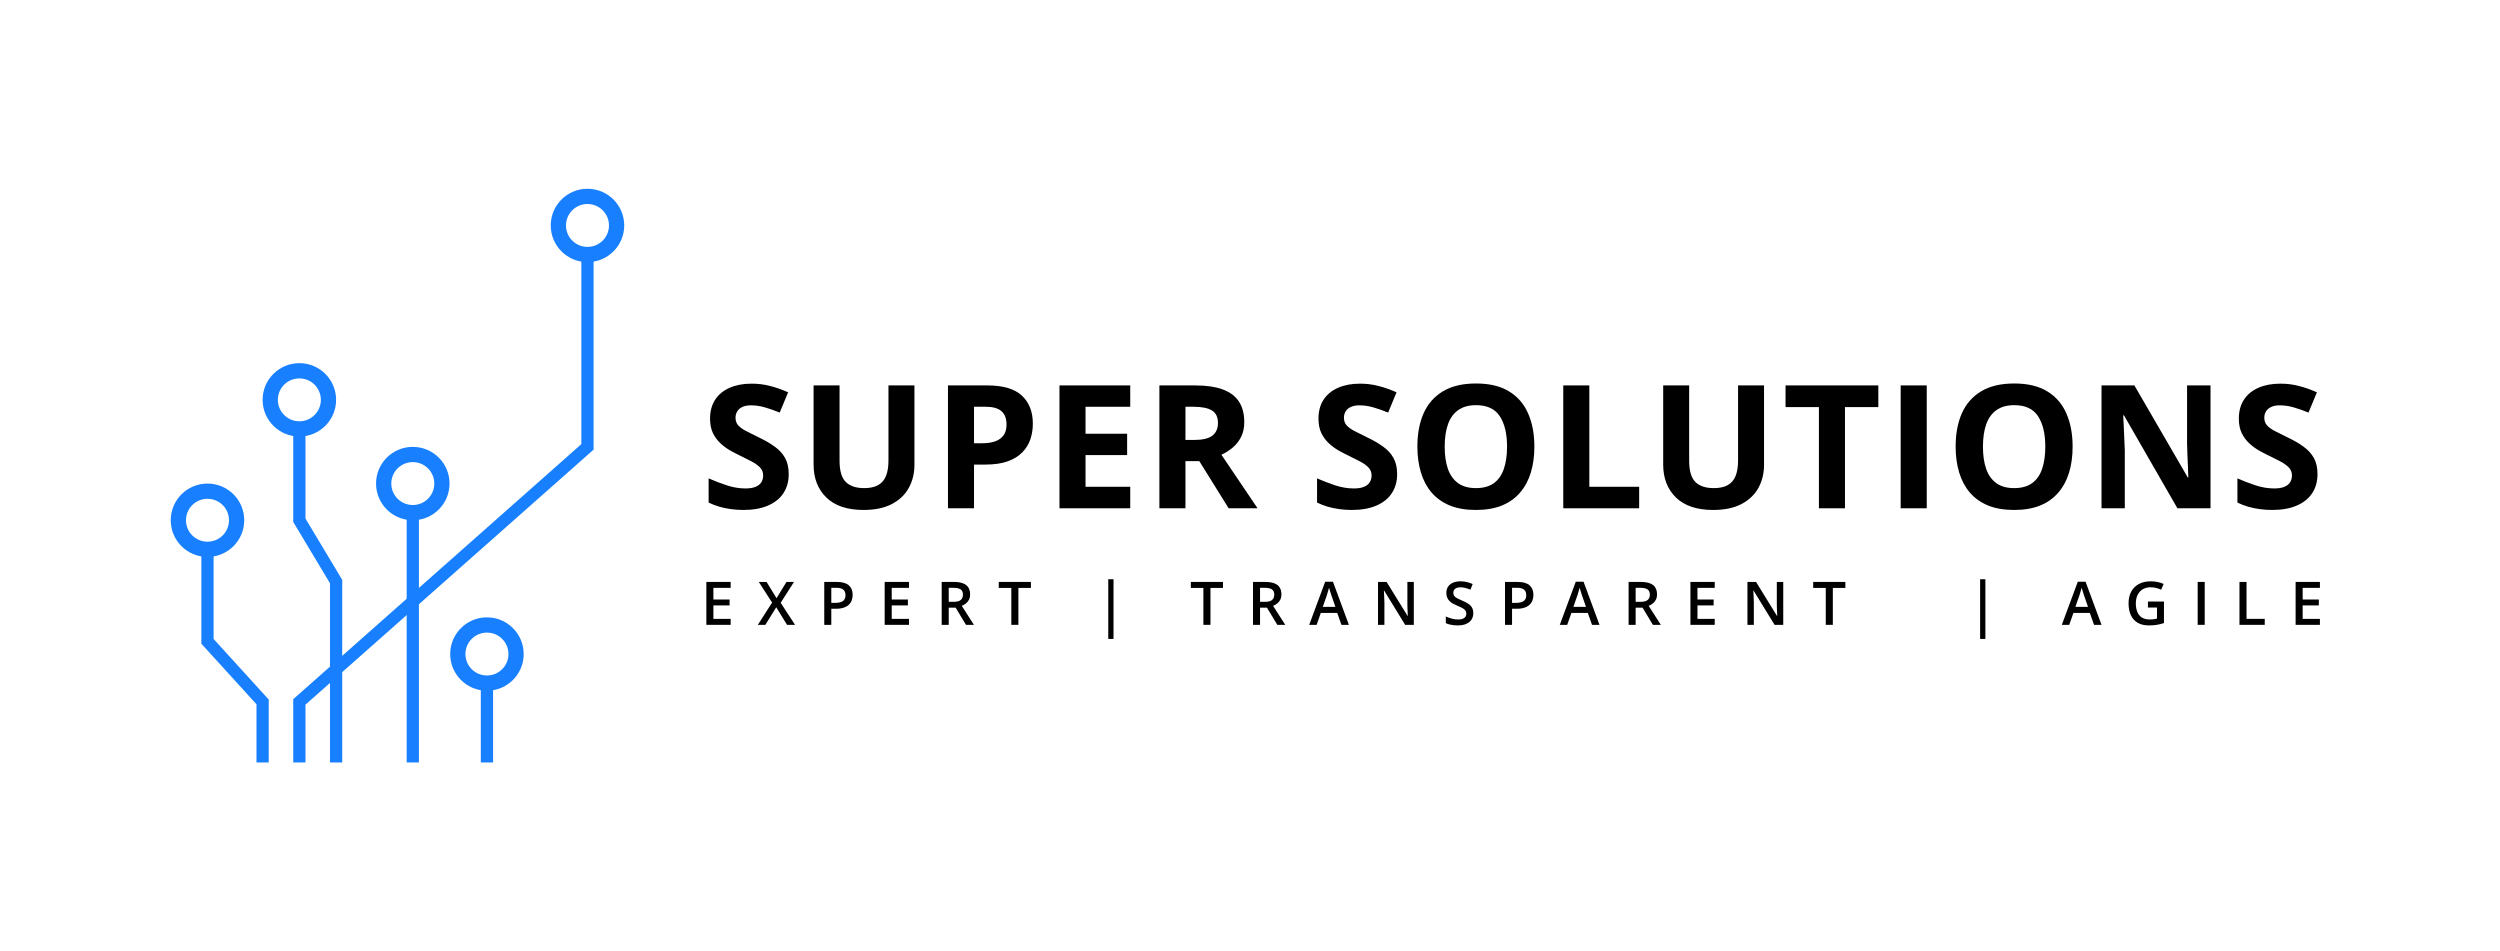 <svg width="820" height="312" viewBox="0 0 820 312" fill="none" xmlns="http://www.w3.org/2000/svg">
<rect width="820" height="312" fill="white"/>
<path d="M88.144 250.087H84.126V231.003L66.045 211.137V170.872H70.063V209.592L88.144 229.449V250.087Z" fill="#1880FF"/>
<path d="M112.253 250.087H108.235V191.31L96.18 171.203V131.149H100.198V170.09L112.253 190.197V250.087Z" fill="#1880FF"/>
<path d="M100.198 250.087H96.18V229.328L190.685 145.671V73.947H194.703V147.476L100.198 231.124V250.087Z" fill="#1880FF"/>
<path d="M137.405 158.607H133.387V250.077H137.405V158.607Z" fill="#1880FF"/>
<path d="M161.725 214.526H157.707V250.087H161.725V214.526Z" fill="#1880FF"/>
<path d="M77.608 170.642C77.608 175.903 73.335 180.176 68.054 180.176C62.774 180.176 58.5 175.903 58.5 170.642C58.5 165.38 62.774 161.107 68.054 161.107C73.335 161.107 77.608 165.38 77.608 170.642Z" fill="white" stroke="#1880FF" stroke-width="5"/>
<path d="M107.743 131.149C107.743 136.411 103.47 140.684 98.189 140.684C92.909 140.684 88.635 136.411 88.635 131.149C88.635 125.888 92.909 121.615 98.189 121.615C103.47 121.615 107.743 125.888 107.743 131.149Z" fill="white" stroke="#1880FF" stroke-width="5"/>
<path d="M144.951 158.607C144.951 163.869 140.677 168.142 135.396 168.142C130.116 168.142 125.842 163.869 125.842 158.607C125.842 153.346 130.116 149.073 135.396 149.073C140.677 149.073 144.951 153.346 144.951 158.607Z" fill="white" stroke="#1880FF" stroke-width="5"/>
<path d="M169.27 214.526C169.27 219.788 164.996 224.06 159.716 224.06C154.435 224.06 150.162 219.788 150.162 214.526C150.162 209.265 154.435 204.992 159.716 204.992C164.996 204.992 169.27 209.265 169.27 214.526Z" fill="white" stroke="#1880FF" stroke-width="5"/>
<path d="M202.248 73.947C202.248 79.209 197.974 83.481 192.694 83.481C187.413 83.481 183.14 79.209 183.14 73.947C183.14 68.685 187.413 64.413 192.694 64.413C197.974 64.413 202.248 68.685 202.248 73.947Z" fill="white" stroke="#1880FF" stroke-width="5"/>
<path d="M258.698 155.525C258.698 157.914 258.119 159.99 256.962 161.755C255.804 163.519 254.113 164.879 251.89 165.834C249.684 166.79 247.001 167.267 243.841 167.267C242.444 167.267 241.075 167.176 239.734 166.992C238.41 166.808 237.133 166.542 235.902 166.192C234.689 165.825 233.532 165.375 232.429 164.842V156.903C234.34 157.748 236.325 158.511 238.383 159.191C240.441 159.871 242.481 160.211 244.502 160.211C245.899 160.211 247.02 160.027 247.865 159.66C248.729 159.292 249.354 158.787 249.74 158.144C250.125 157.5 250.318 156.765 250.318 155.938C250.318 154.928 249.978 154.064 249.299 153.347C248.619 152.631 247.681 151.96 246.487 151.335C245.311 150.71 243.979 150.04 242.49 149.323C241.553 148.882 240.533 148.349 239.43 147.724C238.328 147.081 237.28 146.3 236.288 145.381C235.296 144.462 234.478 143.35 233.835 142.046C233.21 140.723 232.898 139.142 232.898 137.305C232.898 134.897 233.449 132.839 234.551 131.13C235.654 129.421 237.225 128.116 239.265 127.216C241.323 126.297 243.749 125.838 246.542 125.838C248.637 125.838 250.631 126.086 252.524 126.582C254.435 127.06 256.429 127.758 258.505 128.677L255.749 135.32C253.893 134.567 252.23 133.988 250.759 133.583C249.289 133.161 247.792 132.949 246.266 132.949C245.201 132.949 244.291 133.124 243.538 133.473C242.784 133.804 242.214 134.282 241.829 134.907C241.443 135.513 241.25 136.22 241.25 137.029C241.25 137.985 241.525 138.793 242.077 139.455C242.646 140.098 243.492 140.723 244.613 141.329C245.752 141.935 247.167 142.643 248.858 143.452C250.916 144.426 252.671 145.445 254.122 146.511C255.592 147.559 256.723 148.799 257.513 150.232C258.303 151.647 258.698 153.412 258.698 155.525Z" fill="black"/>
<path d="M299.934 126.417V152.493C299.934 155.268 299.318 157.776 298.087 160.018C296.874 162.241 295.027 164.006 292.546 165.31C290.084 166.615 286.978 167.267 283.23 167.267C277.9 167.267 273.839 165.908 271.046 163.188C268.253 160.468 266.856 156.866 266.856 152.383V126.417H275.374V151.087C275.374 154.413 276.054 156.747 277.413 158.088C278.773 159.43 280.785 160.101 283.45 160.101C285.324 160.101 286.841 159.779 287.998 159.136C289.174 158.493 290.038 157.5 290.589 156.159C291.141 154.817 291.416 153.108 291.416 151.032V126.417H299.934Z" fill="black"/>
<path d="M323.804 126.417C329.004 126.417 332.799 127.538 335.188 129.779C337.577 132.003 338.771 135.072 338.771 138.986C338.771 140.75 338.505 142.441 337.972 144.058C337.439 145.657 336.566 147.081 335.353 148.331C334.159 149.58 332.56 150.572 330.557 151.307C328.554 152.024 326.082 152.383 323.142 152.383H319.476V166.716H310.931V126.417H323.804ZM323.363 133.418H319.476V145.381H322.288C323.886 145.381 325.274 145.17 326.45 144.747C327.626 144.324 328.536 143.663 329.179 142.762C329.822 141.862 330.144 140.704 330.144 139.289C330.144 137.305 329.592 135.835 328.49 134.879C327.387 133.905 325.678 133.418 323.363 133.418Z" fill="black"/>
<path d="M370.718 166.716H347.508V126.417H370.718V133.418H356.053V142.266H369.698V149.268H356.053V159.66H370.718V166.716Z" fill="black"/>
<path d="M392.024 126.417C395.681 126.417 398.695 126.858 401.065 127.74C403.454 128.622 405.228 129.954 406.385 131.737C407.543 133.519 408.122 135.77 408.122 138.49C408.122 140.328 407.773 141.935 407.074 143.314C406.376 144.692 405.457 145.859 404.318 146.814C403.179 147.77 401.947 148.551 400.624 149.157L412.477 166.716H402.995L393.375 151.252H388.827V166.716H380.281V126.417H392.024ZM391.418 133.418H388.827V144.306H391.583C394.413 144.306 396.434 143.837 397.647 142.9C398.878 141.945 399.494 140.548 399.494 138.71C399.494 136.799 398.833 135.439 397.509 134.631C396.205 133.822 394.174 133.418 391.418 133.418Z" fill="black"/>
<path d="M458.26 155.525C458.26 157.914 457.681 159.99 456.523 161.755C455.365 163.519 453.675 164.879 451.451 165.834C449.246 166.79 446.563 167.267 443.402 167.267C442.006 167.267 440.637 167.176 439.295 166.992C437.972 166.808 436.695 166.542 435.464 166.192C434.251 165.825 433.093 165.375 431.991 164.842V156.903C433.902 157.748 435.886 158.511 437.945 159.191C440.003 159.871 442.043 160.211 444.064 160.211C445.461 160.211 446.582 160.027 447.427 159.66C448.291 159.292 448.915 158.787 449.301 158.144C449.687 157.5 449.88 156.765 449.88 155.938C449.88 154.928 449.54 154.064 448.86 153.347C448.18 152.631 447.243 151.96 446.049 151.335C444.873 150.71 443.54 150.04 442.052 149.323C441.115 148.882 440.095 148.349 438.992 147.724C437.889 147.081 436.842 146.3 435.85 145.381C434.857 144.462 434.04 143.35 433.396 142.046C432.772 140.723 432.459 139.142 432.459 137.305C432.459 134.897 433.011 132.839 434.113 131.13C435.216 129.421 436.787 128.116 438.827 127.216C440.885 126.297 443.311 125.838 446.104 125.838C448.199 125.838 450.193 126.086 452.085 126.582C453.996 127.06 455.99 127.758 458.067 128.677L455.31 135.32C453.454 134.567 451.791 133.988 450.321 133.583C448.851 133.161 447.353 132.949 445.828 132.949C444.762 132.949 443.853 133.124 443.099 133.473C442.346 133.804 441.776 134.282 441.39 134.907C441.004 135.513 440.811 136.22 440.811 137.029C440.811 137.985 441.087 138.793 441.638 139.455C442.208 140.098 443.053 140.723 444.174 141.329C445.314 141.935 446.729 142.643 448.419 143.452C450.477 144.426 452.232 145.445 453.684 146.511C455.154 147.559 456.284 148.799 457.074 150.232C457.865 151.647 458.26 153.412 458.26 155.525Z" fill="black"/>
<path d="M503.272 146.511C503.272 149.617 502.886 152.447 502.114 155.001C501.342 157.537 500.166 159.724 498.586 161.562C497.024 163.399 495.039 164.814 492.632 165.807C490.224 166.78 487.376 167.267 484.087 167.267C480.797 167.267 477.949 166.78 475.542 165.807C473.134 164.814 471.141 163.399 469.56 161.562C467.998 159.724 466.831 157.528 466.059 154.974C465.288 152.419 464.902 149.58 464.902 146.456C464.902 142.285 465.582 138.655 466.942 135.568C468.32 132.462 470.433 130.055 473.281 128.346C476.13 126.637 479.75 125.783 484.142 125.783C488.516 125.783 492.108 126.637 494.92 128.346C497.75 130.055 499.845 132.462 501.204 135.568C502.583 138.674 503.272 142.321 503.272 146.511ZM473.86 146.511C473.86 149.323 474.209 151.749 474.908 153.788C475.624 155.81 476.736 157.372 478.243 158.474C479.75 159.559 481.698 160.101 484.087 160.101C486.512 160.101 488.479 159.559 489.986 158.474C491.492 157.372 492.586 155.81 493.266 153.788C493.964 151.749 494.313 149.323 494.313 146.511C494.313 142.285 493.523 138.959 491.943 136.533C490.362 134.107 487.762 132.894 484.142 132.894C481.735 132.894 479.768 133.446 478.243 134.548C476.736 135.632 475.624 137.194 474.908 139.234C474.209 141.256 473.86 143.681 473.86 146.511Z" fill="black"/>
<path d="M512.753 166.716V126.417H521.298V159.66H537.644V166.716H512.753Z" fill="black"/>
<path d="M578.604 126.417V152.493C578.604 155.268 577.988 157.776 576.757 160.018C575.544 162.241 573.697 164.006 571.217 165.31C568.754 166.615 565.648 167.267 561.9 167.267C556.57 167.267 552.509 165.908 549.716 163.188C546.923 160.468 545.526 156.866 545.526 152.383V126.417H554.044V151.087C554.044 154.413 554.724 156.747 556.083 158.088C557.443 159.43 559.456 160.101 562.12 160.101C563.995 160.101 565.511 159.779 566.668 159.136C567.844 158.493 568.708 157.5 569.259 156.159C569.811 154.817 570.086 153.108 570.086 151.032V126.417H578.604Z" fill="black"/>
<path d="M605.148 166.716H596.603V133.528H585.659V126.417H616.091V133.528H605.148V166.716Z" fill="black"/>
<path d="M623.422 166.716V126.417H631.967V166.716H623.422Z" fill="black"/>
<path d="M679.818 146.511C679.818 149.617 679.432 152.447 678.66 155.001C677.889 157.537 676.712 159.724 675.132 161.562C673.57 163.399 671.585 164.814 669.178 165.807C666.771 166.78 663.922 167.267 660.633 167.267C657.344 167.267 654.495 166.78 652.088 165.807C649.681 164.814 647.687 163.399 646.106 161.562C644.544 159.724 643.378 157.528 642.606 154.974C641.834 152.419 641.448 149.58 641.448 146.456C641.448 142.285 642.128 138.655 643.488 135.568C644.866 132.462 646.979 130.055 649.828 128.346C652.676 126.637 656.296 125.783 660.688 125.783C665.062 125.783 668.654 126.637 671.466 128.346C674.296 130.055 676.391 132.462 677.751 135.568C679.129 138.674 679.818 142.321 679.818 146.511ZM650.407 146.511C650.407 149.323 650.756 151.749 651.454 153.788C652.171 155.81 653.282 157.372 654.789 158.474C656.296 159.559 658.244 160.101 660.633 160.101C663.059 160.101 665.025 159.559 666.532 158.474C668.039 157.372 669.132 155.81 669.812 153.788C670.51 151.749 670.86 149.323 670.86 146.511C670.86 142.285 670.069 138.959 668.489 136.533C666.909 134.107 664.308 132.894 660.688 132.894C658.281 132.894 656.315 133.446 654.789 134.548C653.282 135.632 652.171 137.194 651.454 139.234C650.756 141.256 650.407 143.681 650.407 146.511Z" fill="black"/>
<path d="M725.051 166.716H714.19L696.659 136.23H696.411C696.484 137.498 696.549 138.775 696.604 140.061C696.659 141.347 696.714 142.634 696.769 143.92C696.824 145.188 696.879 146.465 696.935 147.752V166.716H689.299V126.417H700.077L717.581 156.6H717.773C717.737 155.35 717.691 154.11 717.636 152.879C717.581 151.647 717.525 150.416 717.47 149.185C717.434 147.954 717.397 146.723 717.36 145.491V126.417H725.051V166.716Z" fill="black"/>
<path d="M760.139 155.525C760.139 157.914 759.56 159.99 758.403 161.755C757.245 163.519 755.554 164.879 753.331 165.834C751.126 166.79 748.443 167.267 745.282 167.267C743.885 167.267 742.516 167.176 741.175 166.992C739.852 166.808 738.575 166.542 737.343 166.192C736.131 165.825 734.973 165.375 733.87 164.842V156.903C735.781 157.748 737.766 158.511 739.824 159.191C741.882 159.871 743.922 160.211 745.944 160.211C747.34 160.211 748.461 160.027 749.306 159.66C750.17 159.292 750.795 158.787 751.181 158.144C751.567 157.5 751.76 156.765 751.76 155.938C751.76 154.928 751.42 154.064 750.74 153.347C750.06 152.631 749.123 151.96 747.928 151.335C746.752 150.71 745.42 150.04 743.931 149.323C742.994 148.882 741.974 148.349 740.872 147.724C739.769 147.081 738.722 146.3 737.729 145.381C736.737 144.462 735.919 143.35 735.276 142.046C734.651 140.723 734.339 139.142 734.339 137.305C734.339 134.897 734.89 132.839 735.993 131.13C737.095 129.421 738.666 128.116 740.706 127.216C742.764 126.297 745.19 125.838 747.983 125.838C750.078 125.838 752.072 126.086 753.965 126.582C755.876 127.06 757.87 127.758 759.946 128.677L757.19 135.32C755.334 134.567 753.671 133.988 752.201 133.583C750.731 133.161 749.233 132.949 747.708 132.949C746.642 132.949 745.732 133.124 744.979 133.473C744.225 133.804 743.656 134.282 743.27 134.907C742.884 135.513 742.691 136.22 742.691 137.029C742.691 137.985 742.967 138.793 743.518 139.455C744.088 140.098 744.933 140.723 746.054 141.329C747.193 141.935 748.608 142.643 750.299 143.452C752.357 144.426 754.112 145.445 755.564 146.511C757.034 147.559 758.164 148.799 758.954 150.232C759.744 151.647 760.139 153.412 760.139 155.525Z" fill="black"/>
<path d="M239.656 204.947H231.686V190.874H239.656V192.818H233.996V196.64H239.3V198.575H233.996V202.993H239.656V204.947Z" fill="black"/>
<path d="M260.772 204.947H258.144L254.602 199.181L251.041 204.947H248.567L253.245 197.651L248.884 190.874H251.435L254.708 196.207L257.961 190.874H260.435L256.056 197.718L260.772 204.947Z" fill="black"/>
<path d="M274.448 190.874C276.264 190.874 277.589 191.246 278.423 191.991C279.257 192.735 279.674 193.778 279.674 195.119C279.674 195.729 279.578 196.309 279.386 196.861C279.2 197.407 278.892 197.891 278.462 198.315C278.032 198.732 277.464 199.062 276.758 199.306C276.058 199.55 275.195 199.672 274.169 199.672H272.667V204.947H270.357V190.874H274.448ZM274.294 192.79H272.667V197.747H273.928C274.653 197.747 275.269 197.663 275.776 197.496C276.283 197.323 276.668 197.051 276.931 196.678C277.194 196.306 277.326 195.815 277.326 195.206C277.326 194.391 277.079 193.784 276.585 193.386C276.097 192.988 275.333 192.79 274.294 192.79Z" fill="black"/>
<path d="M298.144 204.947H290.173V190.874H298.144V192.818H292.484V196.64H297.787V198.575H292.484V202.993H298.144V204.947Z" fill="black"/>
<path d="M312.83 190.874C314.043 190.874 315.044 191.022 315.833 191.317C316.629 191.612 317.219 192.061 317.604 192.664C317.996 193.268 318.191 194.034 318.191 194.965C318.191 195.658 318.063 196.248 317.806 196.736C317.55 197.224 317.213 197.628 316.796 197.949C316.379 198.27 315.933 198.526 315.458 198.719L319.452 204.947H316.844L313.446 199.306H311.184V204.947H308.874V190.874H312.83ZM312.676 192.799H311.184V197.4H312.782C313.853 197.4 314.63 197.201 315.111 196.803C315.599 196.406 315.843 195.818 315.843 195.042C315.843 194.227 315.583 193.649 315.063 193.309C314.55 192.969 313.754 192.799 312.676 192.799Z" fill="black"/>
<path d="M334.033 204.947H331.713V192.838H327.593V190.874H338.143V192.838H334.033V204.947Z" fill="black"/>
<path d="M363.511 189.988H365.234V209.567H363.511V189.988Z" fill="black"/>
<path d="M397.032 204.947H394.712V192.838H390.592V190.874H401.142V192.838H397.032V204.947Z" fill="black"/>
<path d="M414.943 190.874C416.156 190.874 417.157 191.022 417.946 191.317C418.742 191.612 419.332 192.061 419.717 192.664C420.109 193.268 420.305 194.034 420.305 194.965C420.305 195.658 420.176 196.248 419.92 196.736C419.663 197.224 419.326 197.628 418.909 197.949C418.492 198.27 418.046 198.526 417.571 198.719L421.566 204.947H418.957L415.559 199.306H413.297V204.947H410.987V190.874H414.943ZM414.789 192.799H413.297V197.4H414.895C415.967 197.4 416.743 197.201 417.224 196.803C417.712 196.406 417.956 195.818 417.956 195.042C417.956 194.227 417.696 193.649 417.176 193.309C416.663 192.969 415.867 192.799 414.789 192.799Z" fill="black"/>
<path d="M439.987 204.947L438.61 201.039H433.229L431.853 204.947H429.417L434.654 190.816H437.214L442.441 204.947H439.987ZM438.013 199.056L436.675 195.206C436.624 195.039 436.55 194.804 436.454 194.503C436.358 194.195 436.261 193.884 436.165 193.569C436.069 193.248 435.989 192.979 435.924 192.761C435.86 193.024 435.78 193.319 435.684 193.646C435.594 193.967 435.504 194.269 435.414 194.551C435.331 194.833 435.267 195.052 435.222 195.206L433.874 199.056H438.013Z" fill="black"/>
<path d="M463.731 204.947H460.891L453.999 193.714H453.912C453.938 194.092 453.96 194.493 453.98 194.917C454.005 195.34 454.025 195.777 454.037 196.226C454.057 196.675 454.073 197.131 454.086 197.593V204.947H451.987V190.874H454.807L461.69 202.03H461.757C461.744 201.703 461.728 201.328 461.709 200.904C461.69 200.48 461.671 200.044 461.651 199.595C461.639 199.139 461.629 198.7 461.623 198.276V190.874H463.731V204.947Z" fill="black"/>
<path d="M483.239 201.116C483.239 201.95 483.034 202.669 482.623 203.272C482.219 203.875 481.635 204.337 480.871 204.658C480.114 204.979 479.209 205.139 478.157 205.139C477.644 205.139 477.153 205.11 476.684 205.053C476.216 204.995 475.773 204.912 475.356 204.802C474.945 204.687 474.57 204.549 474.23 204.389V202.213C474.801 202.463 475.439 202.691 476.145 202.897C476.851 203.095 477.57 203.195 478.301 203.195C478.898 203.195 479.392 203.118 479.784 202.964C480.182 202.804 480.477 202.579 480.669 202.29C480.862 201.995 480.958 201.652 480.958 201.26C480.958 200.843 480.846 200.49 480.621 200.201C480.397 199.913 480.056 199.649 479.601 199.412C479.152 199.168 478.587 198.908 477.907 198.632C477.445 198.446 477.002 198.234 476.578 197.997C476.161 197.76 475.789 197.48 475.462 197.16C475.134 196.839 474.875 196.46 474.682 196.024C474.496 195.581 474.403 195.061 474.403 194.464C474.403 193.669 474.592 192.988 474.971 192.424C475.356 191.859 475.895 191.426 476.588 191.124C477.287 190.823 478.102 190.672 479.033 190.672C479.771 190.672 480.464 190.749 481.112 190.903C481.767 191.057 482.408 191.275 483.037 191.557L482.306 193.415C481.728 193.178 481.167 192.988 480.621 192.847C480.082 192.706 479.53 192.635 478.965 192.635C478.478 192.635 478.064 192.709 477.724 192.857C477.384 193.004 477.124 193.213 476.944 193.483C476.771 193.746 476.684 194.06 476.684 194.426C476.684 194.837 476.784 195.183 476.983 195.465C477.188 195.741 477.502 195.995 477.926 196.226C478.356 196.457 478.908 196.714 479.582 196.996C480.358 197.317 481.016 197.654 481.555 198.007C482.1 198.36 482.517 198.783 482.806 199.277C483.095 199.765 483.239 200.378 483.239 201.116Z" fill="black"/>
<path d="M497.733 190.874C499.549 190.874 500.874 191.246 501.708 191.991C502.543 192.735 502.96 193.778 502.96 195.119C502.96 195.729 502.864 196.309 502.671 196.861C502.485 197.407 502.177 197.891 501.747 198.315C501.317 198.732 500.749 199.062 500.043 199.306C499.344 199.55 498.481 199.672 497.454 199.672H495.952V204.947H493.642V190.874H497.733ZM497.579 192.79H495.952V197.747H497.213C497.938 197.747 498.554 197.663 499.061 197.496C499.568 197.323 499.953 197.051 500.216 196.678C500.48 196.306 500.611 195.815 500.611 195.206C500.611 194.391 500.364 193.784 499.87 193.386C499.382 192.988 498.619 192.79 497.579 192.79Z" fill="black"/>
<path d="M522.18 204.947L520.803 201.039H515.422L514.046 204.947H511.611L516.847 190.816H519.408L524.634 204.947H522.18ZM520.206 199.056L518.868 195.206C518.817 195.039 518.743 194.804 518.647 194.503C518.551 194.195 518.455 193.884 518.358 193.569C518.262 193.248 518.182 192.979 518.118 192.761C518.054 193.024 517.973 193.319 517.877 193.646C517.787 193.967 517.697 194.269 517.608 194.551C517.524 194.833 517.46 195.052 517.415 195.206L516.067 199.056H520.206Z" fill="black"/>
<path d="M538.137 190.874C539.349 190.874 540.351 191.022 541.14 191.317C541.936 191.612 542.526 192.061 542.911 192.664C543.302 193.268 543.498 194.034 543.498 194.965C543.498 195.658 543.37 196.248 543.113 196.736C542.856 197.224 542.52 197.628 542.102 197.949C541.685 198.27 541.239 198.526 540.764 198.719L544.759 204.947H542.151L538.753 199.306H536.491V204.947H534.18V190.874H538.137ZM537.983 192.799H536.491V197.4H538.088C539.16 197.4 539.937 197.201 540.418 196.803C540.906 196.406 541.149 195.818 541.149 195.042C541.149 194.227 540.89 193.649 540.37 193.309C539.856 192.969 539.061 192.799 537.983 192.799Z" fill="black"/>
<path d="M562.429 204.947H554.459V190.874H562.429V192.818H556.769V196.64H562.073V198.575H556.769V202.993H562.429V204.947Z" fill="black"/>
<path d="M584.903 204.947H582.063L575.171 193.714H575.084C575.11 194.092 575.133 194.493 575.152 194.917C575.178 195.34 575.197 195.777 575.21 196.226C575.229 196.675 575.245 197.131 575.258 197.593V204.947H573.159V190.874H575.98L582.862 202.03H582.929C582.917 201.703 582.901 201.328 582.881 200.904C582.862 200.48 582.843 200.044 582.824 199.595C582.811 199.139 582.801 198.7 582.795 198.276V190.874H584.903V204.947Z" fill="black"/>
<path d="M601.168 204.947H598.848V192.838H594.728V190.874H605.278V192.838H601.168V204.947Z" fill="black"/>
<!-- <path d="M620.003 204.947H617.683V192.838H613.563V190.874H624.113V192.838H620.003V204.947Z" fill="black"/> -->
<path d="M649.481 189.988H651.204V209.567H649.481V189.988Z" fill="black"/>
<path d="M686.843 204.947L685.466 201.039H680.085L678.709 204.947H676.274L681.51 190.816H684.07L689.297 204.947H686.843ZM684.869 199.056L683.531 195.206C683.48 195.039 683.406 194.804 683.31 194.503C683.214 194.195 683.117 193.884 683.021 193.569C682.925 193.248 682.845 192.979 682.781 192.761C682.716 193.024 682.636 193.319 682.54 193.646C682.45 193.967 682.36 194.269 682.27 194.551C682.187 194.833 682.123 195.052 682.078 195.206L680.73 199.056H684.869Z" fill="black"/>
<path d="M704.522 197.304H709.778V204.369C709.04 204.613 708.277 204.802 707.487 204.937C706.698 205.072 705.812 205.139 704.831 205.139C703.399 205.139 702.187 204.857 701.192 204.292C700.204 203.721 699.453 202.897 698.94 201.818C698.426 200.734 698.169 199.428 698.169 197.901C698.169 196.431 698.455 195.157 699.026 194.079C699.597 192.995 700.428 192.157 701.519 191.567C702.61 190.97 703.932 190.672 705.485 190.672C706.249 190.672 706.987 190.749 707.699 190.903C708.418 191.05 709.075 191.256 709.672 191.519L708.864 193.425C708.389 193.2 707.856 193.011 707.266 192.857C706.675 192.703 706.063 192.626 705.427 192.626C704.42 192.626 703.55 192.844 702.819 193.28C702.094 193.717 701.535 194.333 701.144 195.129C700.752 195.918 700.557 196.852 700.557 197.93C700.557 198.976 700.714 199.893 701.028 200.683C701.343 201.472 701.834 202.088 702.501 202.531C703.175 202.967 704.044 203.185 705.11 203.185C705.642 203.185 706.095 203.156 706.467 203.099C706.839 203.041 707.182 202.977 707.497 202.906V199.277H704.522V197.304Z" fill="black"/>
<path d="M720.835 204.947V190.874H723.146V204.947H720.835Z" fill="black"/>
<path d="M734.549 204.947V190.874H736.86V202.983H742.837V204.947H734.549Z" fill="black"/>
<path d="M760.931 204.947H752.961V190.874H760.931V192.818H755.271V196.64H760.575V198.575H755.271V202.993H760.931V204.947Z" fill="black"/>
</svg>
